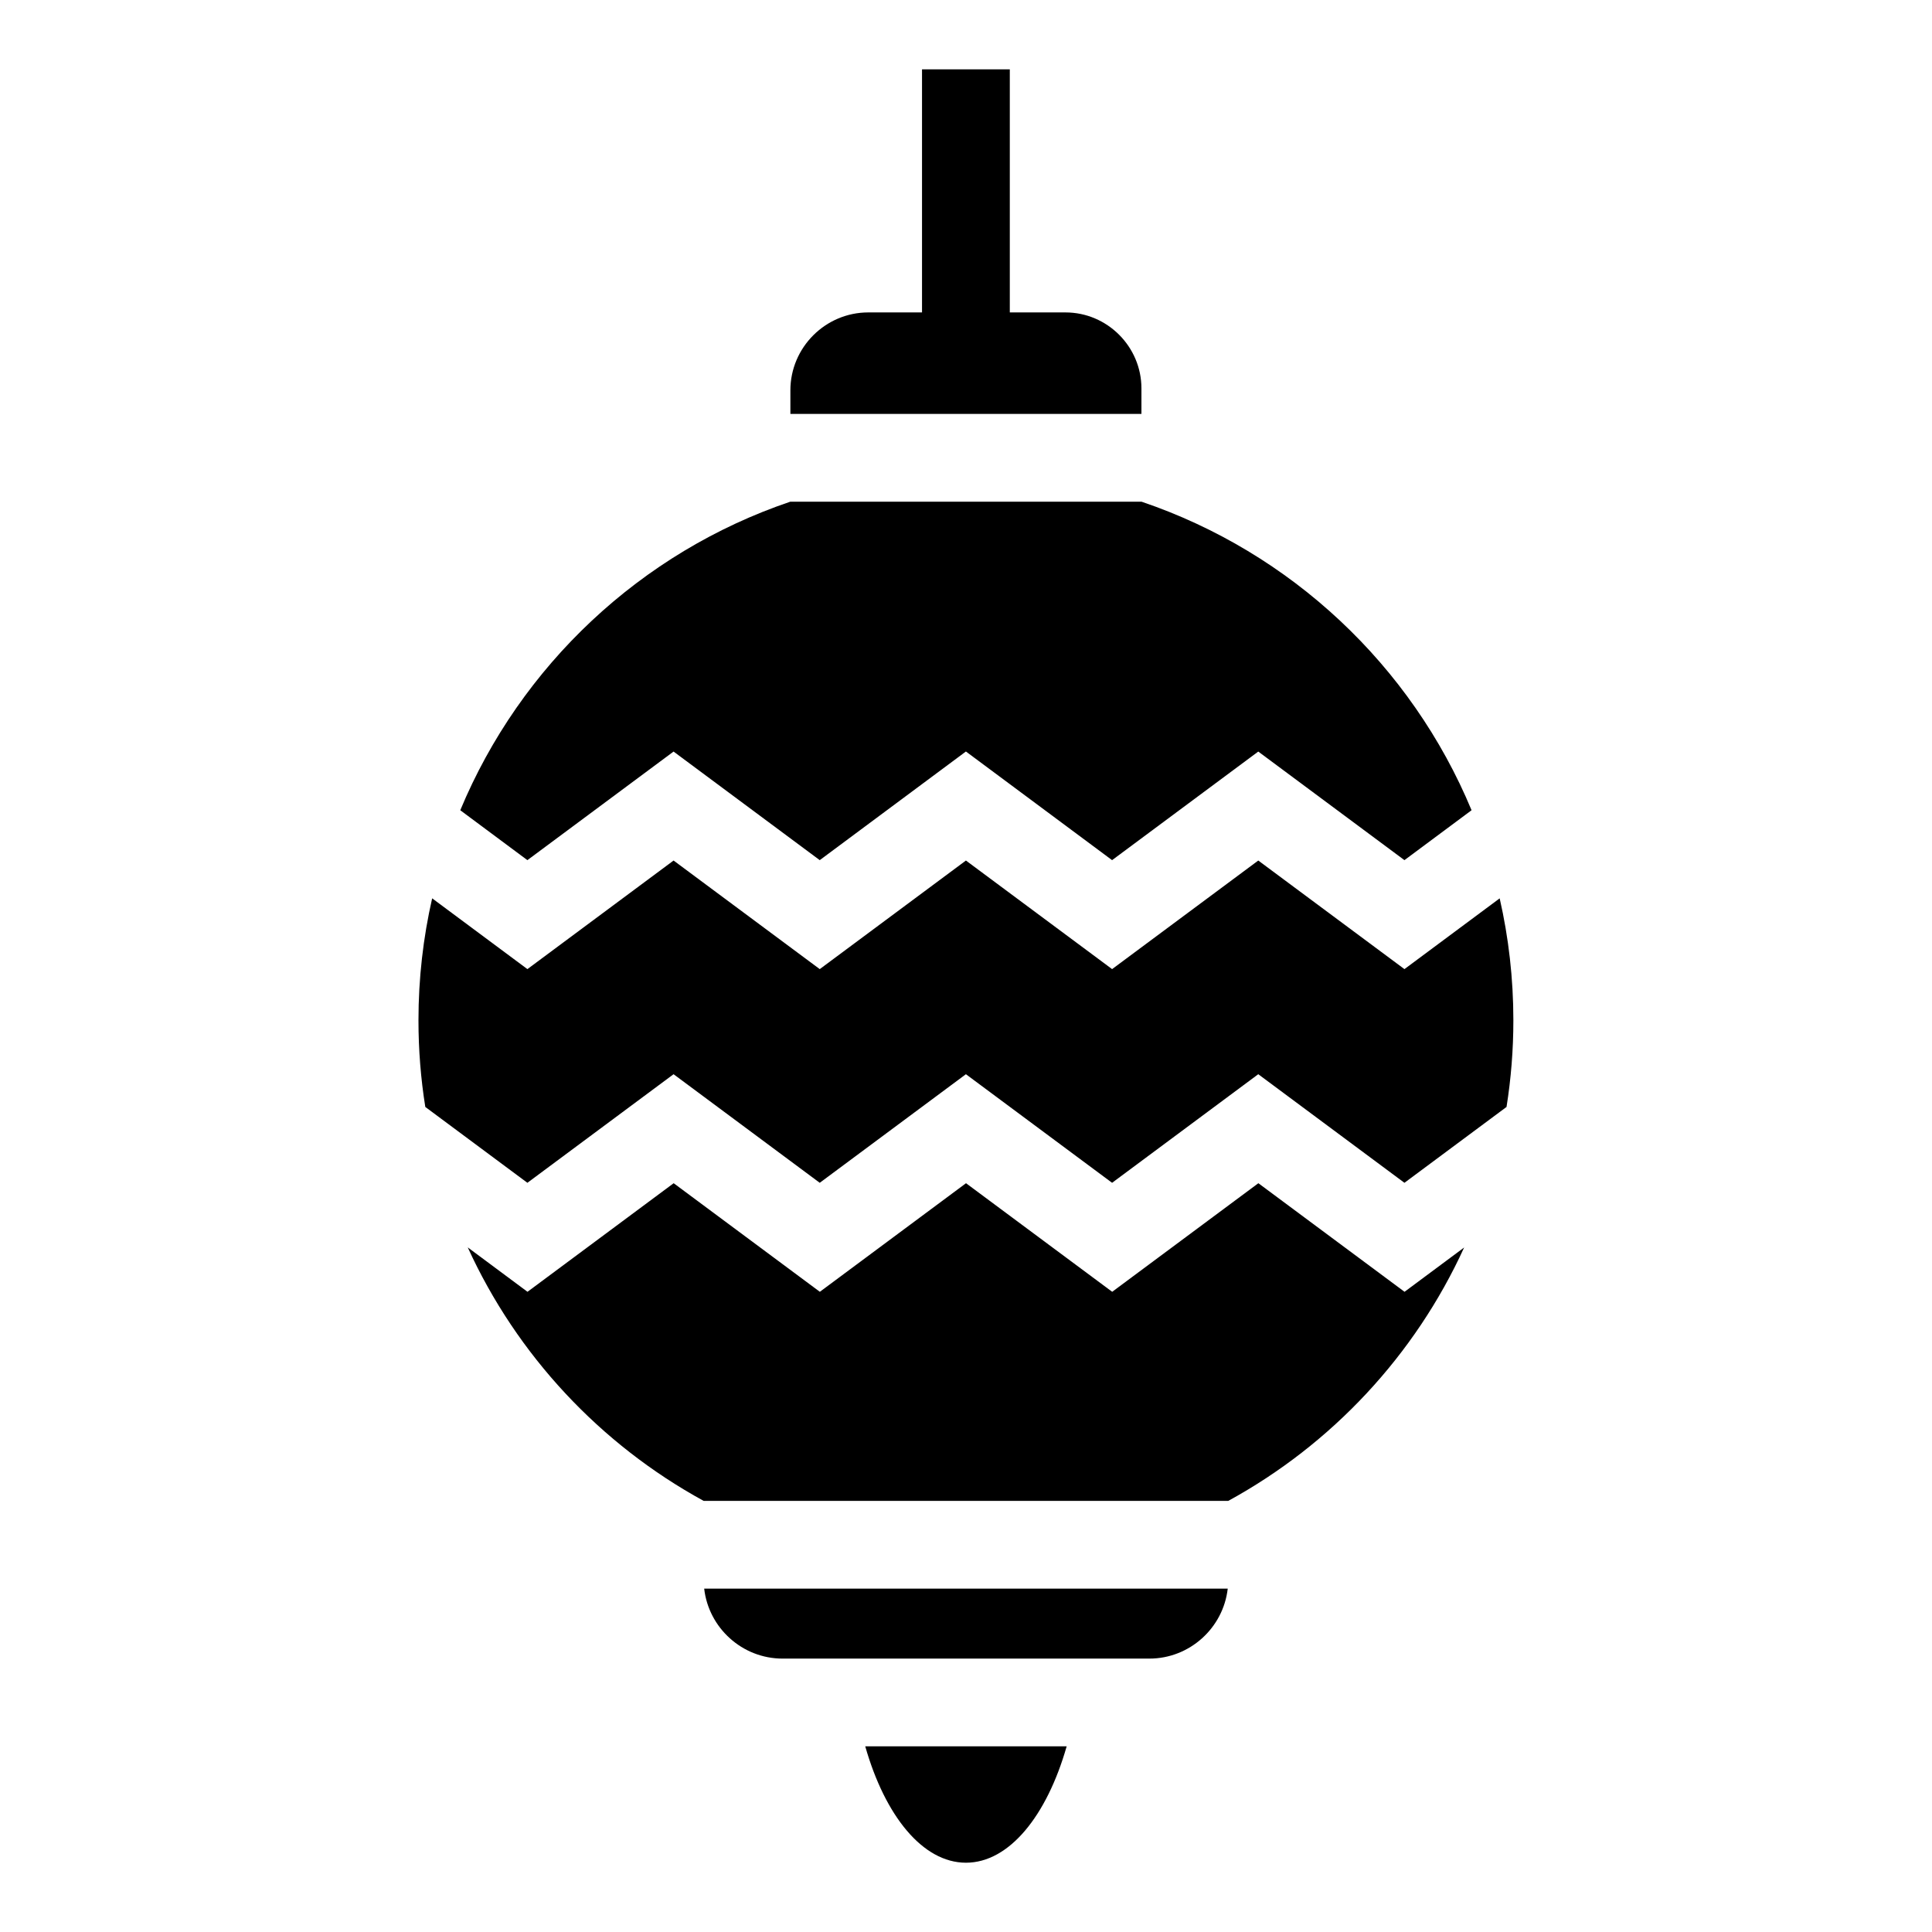 <?xml version="1.0" encoding="UTF-8"?>
<!-- Uploaded to: SVG Repo, www.svgrepo.com, Generator: SVG Repo Mixer Tools -->
<svg fill="#000000" width="800px" height="800px" version="1.1" viewBox="144 144 512 512" xmlns="http://www.w3.org/2000/svg">
 <path d="m446.51 276.95c39.602 13.406 71.523 43.422 87.469 81.77l-17.789 13.227-38.738-28.777-38.738 28.777-38.738-28.793-38.738 28.793-38.738-28.777-38.738 28.777-17.789-13.227c15.961-38.344 47.883-68.379 87.469-81.77zm-19.832 329.84c-5.246 18.41-15.234 30.848-26.691 30.848s-21.449-12.426-26.691-30.848zm42.684-41.793c-1.18 10.398-10.066 18.547-20.766 18.547h-97.215c-10.699 0-19.59-8.148-20.766-18.547h138.75zm-57.754-402.62v64.418h14.75c11.078 0 20.133 9.07 20.133 20.133v6.769h-93.031v-6.258c0-11.367 9.297-20.645 20.645-20.645h14.238v-64.418zm129.82 219.69c2.371 10.398 3.629 21.219 3.629 32.328 0 7.812-0.621 15.477-1.812 22.957l-27.055 20.102-38.738-28.777-38.738 28.777-38.738-28.777-38.738 28.777-38.738-28.777-38.738 28.777-27.055-20.102c-1.195-7.481-1.812-15.145-1.812-22.957 0-11.109 1.254-21.93 3.629-32.328l25.242 18.758 38.738-28.777 38.738 28.777 38.738-28.777 38.738 28.777 38.738-28.777 38.738 28.777 25.242-18.758zm-9.402 92.5c-13.043 28.582-35.098 52.191-62.527 67.184h-139.02c-27.434-15.008-49.484-38.602-62.527-67.184l15.84 11.773 38.738-28.777 38.738 28.777 38.738-28.777 38.738 28.777 38.738-28.777 38.738 28.777 15.84-11.773z" fill-rule="evenodd"/>
</svg>